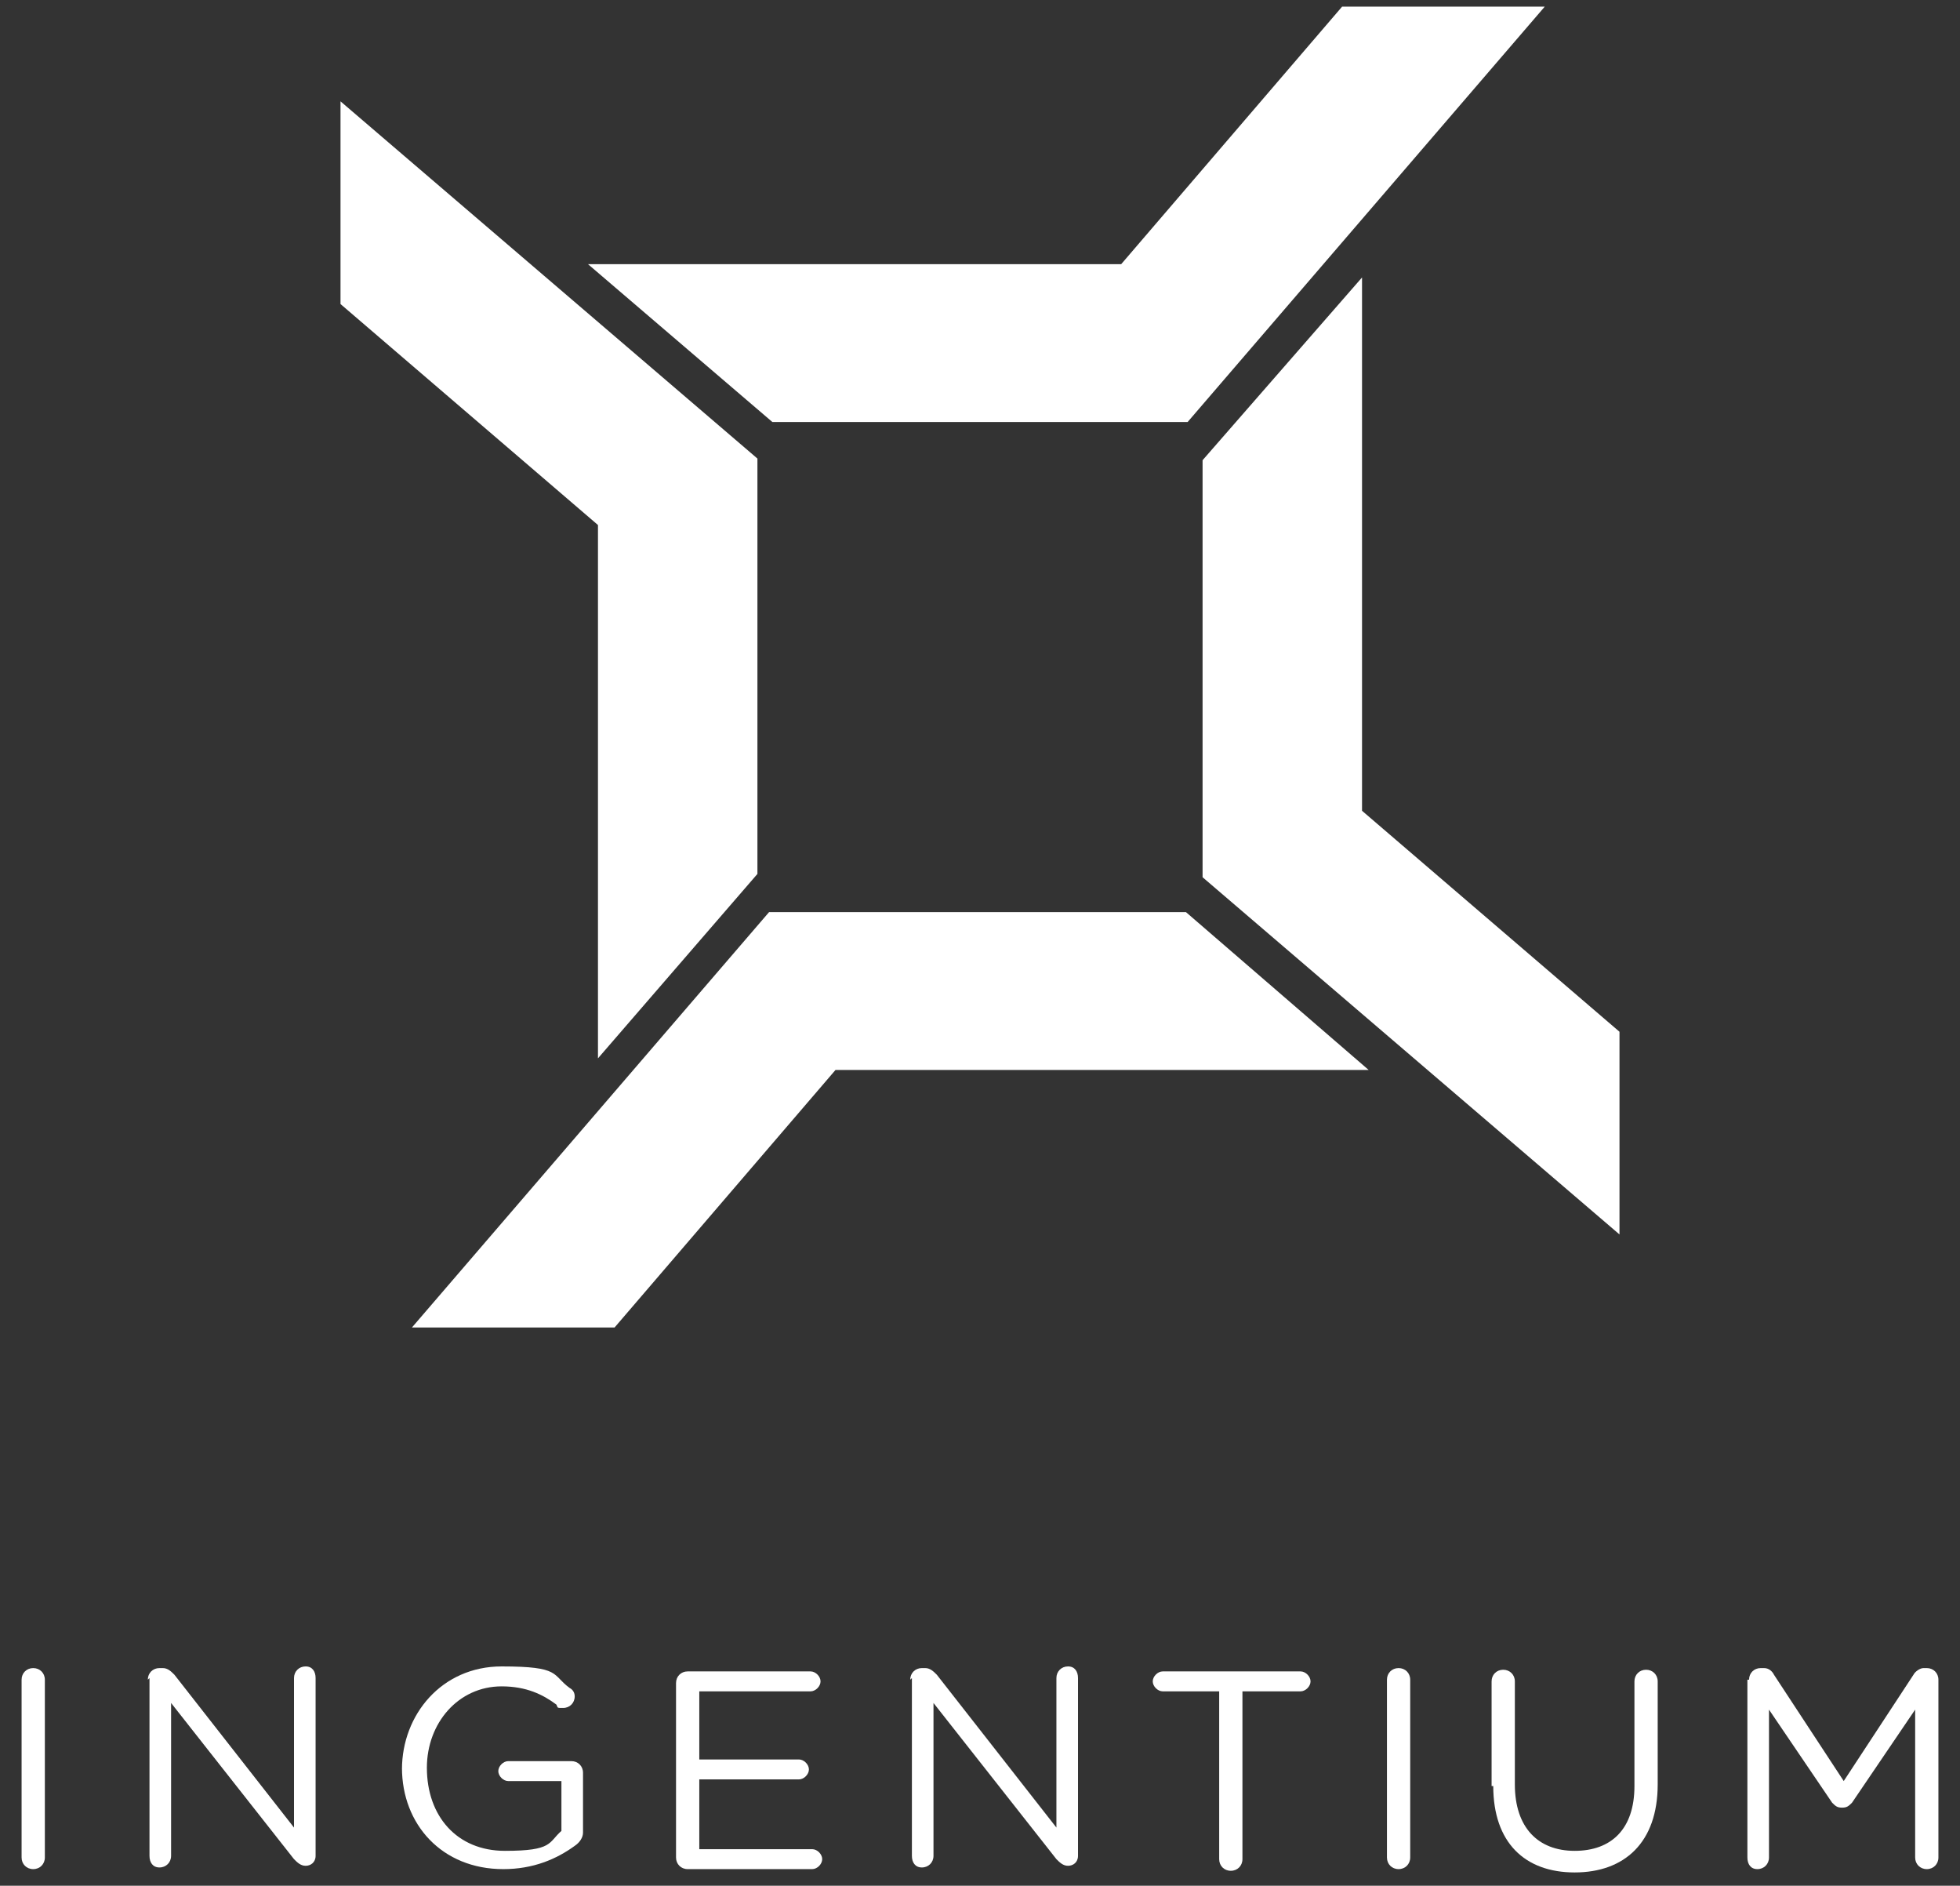 <?xml version="1.0" encoding="UTF-8"?>
<svg xmlns="http://www.w3.org/2000/svg" version="1.1" viewBox="0 0 118 113.5">
  <rect x="0" y="0" width="118" height="113.5" fill="#333333" stroke="none"/>
  <defs>
    <style>
      .cls-1, .cls-2 {
        fill: #fff;
      }

      .cls-3 {
        isolation: isolate;
      }

      .cls-2 {
        mix-blend-mode: screen;
      }
    </style>
  </defs>
  <!-- Generator: Adobe Illustrator 28.7.1, SVG Export Plug-In . SVG Version: 1.2.0 Build 142)  -->
  <g class="cls-3">
    <g id="Layer_1">
      <g>
        <g>
          <polygon class="cls-2" points="82 48.8 82 16.7 72.4 27.7 72.4 52.8 97.5 74.3 97.5 62.1 82 48.8"/>
          <polygon class="cls-2" points="36 63.7 45.6 52.6 45.6 27.6 20.5 6.1 20.5 18.3 36 31.6 36 63.7"/>
          <polygon class="cls-2" points="46.3 54.9 24.8 79.9 37 79.9 50.3 64.4 82.4 64.4 71.4 54.9 46.3 54.9"/>
          <polygon class="cls-2" points="71.5 25.4 93 .4 80.8 .4 67.5 15.9 35.4 15.9 46.5 25.4 71.5 25.4"/>
        </g>
        <g>
          <path class="cls-1" d="M1.3,101.1c0-.4.3-.7.7-.7s.7.3.7.7v10.7c0,.4-.3.7-.7.7s-.7-.3-.7-.7v-10.7Z"/>
          <path class="cls-1" d="M8.9,101.1c0-.4.3-.7.7-.7h.2c.3,0,.5.2.7.4l7.2,9.2v-9c0-.4.3-.7.7-.7s.6.3.6.7v10.7c0,.4-.3.6-.6.6h0c-.3,0-.5-.2-.7-.4l-7.4-9.4v9.2c0,.4-.3.7-.7.7s-.6-.3-.6-.7v-10.7Z"/>
          <path class="cls-1" d="M24.2,106.5h0c0-3.3,2.4-6.2,6-6.2s3,.5,4.1,1.3c.2.1.3.3.3.5,0,.4-.3.7-.7.7s-.3,0-.4-.2c-.8-.6-1.8-1.1-3.3-1.1-2.6,0-4.5,2.2-4.5,4.9h0c0,2.9,1.8,5,4.7,5s2.6-.5,3.4-1.2v-3h-3.2c-.3,0-.6-.3-.6-.6s.3-.6.6-.6h3.8c.4,0,.7.3.7.7v3.6c0,.3-.2.6-.5.8-1.1.8-2.5,1.4-4.3,1.4-3.7,0-6.1-2.7-6.1-6.1Z"/>
          <path class="cls-1" d="M40.7,111.8v-10.5c0-.4.3-.7.7-.7h7.4c.3,0,.6.3.6.6s-.3.6-.6.6h-6.7v4.1h6c.3,0,.6.3.6.6s-.3.6-.6.6h-6v4.2h6.8c.3,0,.6.3.6.6s-.3.6-.6.6h-7.5c-.4,0-.7-.3-.7-.7Z"/>
          <path class="cls-1" d="M54.8,101.1c0-.4.3-.7.7-.7h.2c.3,0,.5.2.7.4l7.2,9.2v-9c0-.4.3-.7.7-.7s.6.3.6.7v10.7c0,.4-.3.6-.6.6h0c-.3,0-.5-.2-.7-.4l-7.4-9.4v9.2c0,.4-.3.7-.7.7s-.6-.3-.6-.7v-10.7Z"/>
          <path class="cls-1" d="M73.5,101.8h-3.5c-.3,0-.6-.3-.6-.6s.3-.6.6-.6h8.3c.3,0,.6.3.6.6s-.3.6-.6.6h-3.5v10.1c0,.4-.3.7-.7.7s-.7-.3-.7-.7v-10.1Z"/>
          <path class="cls-1" d="M83.5,101.1c0-.4.3-.7.7-.7s.7.3.7.7v10.7c0,.4-.3.7-.7.7s-.7-.3-.7-.7v-10.7Z"/>
          <path class="cls-1" d="M89.8,107.5v-6.3c0-.4.3-.7.7-.7s.7.3.7.7v6.2c0,2.6,1.4,4,3.6,4s3.6-1.3,3.6-3.9v-6.3c0-.4.3-.7.7-.7s.7.3.7.7v6.2c0,3.5-2,5.3-5,5.3s-4.9-1.8-4.9-5.2Z"/>
          <path class="cls-1" d="M105.3,101.1c0-.4.3-.7.7-.7h.2c.3,0,.5.2.6.4l4.2,6.4,4.2-6.4c.1-.2.4-.4.6-.4h.2c.4,0,.7.3.7.7v10.7c0,.4-.3.7-.7.7s-.7-.3-.7-.7v-8.9l-3.8,5.6c-.2.2-.3.3-.6.3s-.4-.1-.6-.3l-3.8-5.6v8.9c0,.4-.3.7-.7.7s-.6-.3-.6-.7v-10.7Z"/>
        </g>
      </g>
    </g>
  </g>
</svg>
